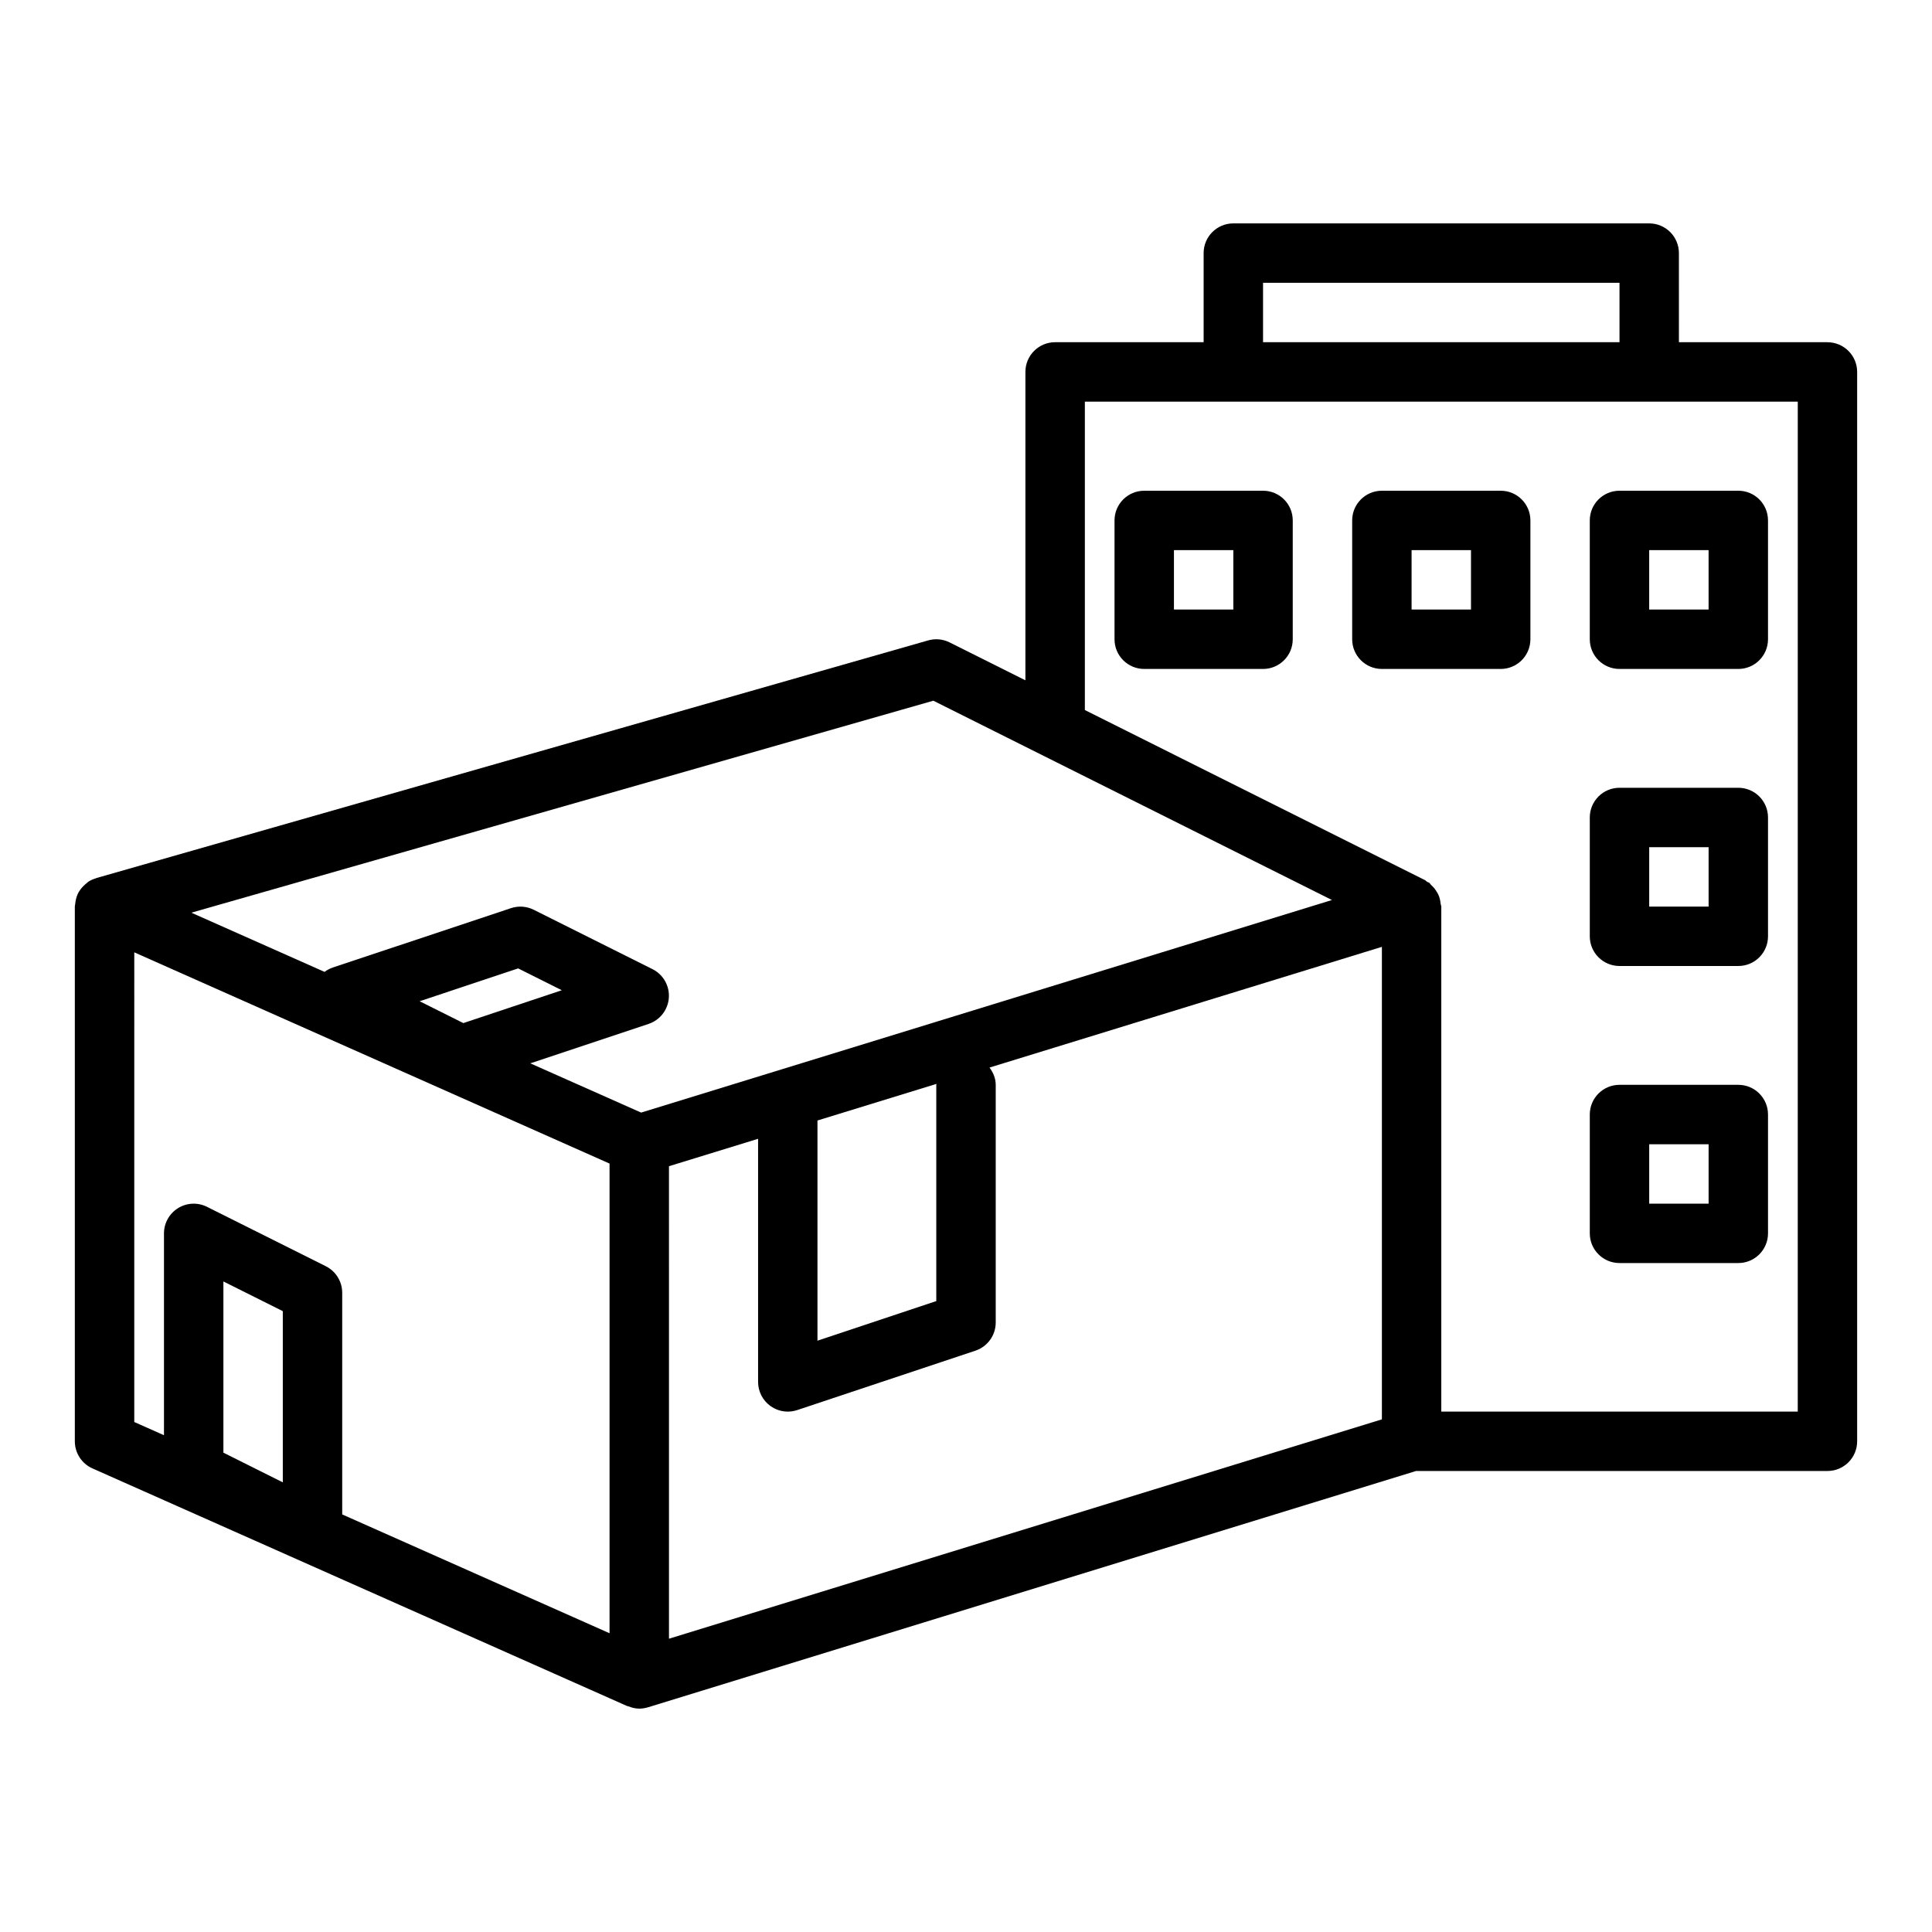 <?xml version="1.0" encoding="UTF-8"?>
<!-- Uploaded to: ICON Repo, www.svgrepo.com, Generator: ICON Repo Mixer Tools -->
<svg fill="#000000" width="800px" height="800px" version="1.1" viewBox="144 144 512 512" xmlns="http://www.w3.org/2000/svg">
 <g>
  <path d="m628.29 234.69h-39.359l-0.004-23.617c0-4.348-3.519-7.871-7.871-7.871h-110.21c-4.352 0-7.871 3.523-7.871 7.871v23.617h-39.359c-4.352 0-7.871 3.523-7.871 7.871v81.727l-20.094-10.047c-1.754-0.875-3.789-1.074-5.68-0.527l-220.42 62.977c-0.047 0.012-0.078 0.051-0.121 0.062-0.699 0.211-1.379 0.496-2.008 0.906-0.152 0.098-0.266 0.234-0.406 0.344-0.168 0.125-0.312 0.258-0.469 0.398-0.648 0.574-1.223 1.215-1.645 1.957-0.023 0.039-0.055 0.066-0.078 0.109-0.43 0.777-0.676 1.633-0.82 2.519-0.035 0.215-0.062 0.422-0.082 0.641-0.027 0.207-0.09 0.414-0.09 0.629v141.7c0 3.109 1.828 5.93 4.676 7.191l141.7 62.977c0.102 0.047 0.219 0.027 0.324 0.07 0.922 0.367 1.883 0.613 2.875 0.613 0.766 0 1.531-0.121 2.269-0.344 0.016-0.004 0.031 0 0.047-0.008l203.54-62.625h109.03c4.352 0 7.871-3.523 7.871-7.871v-283.39c0-4.348-3.523-7.871-7.871-7.871zm-149.57-15.746h94.465v15.742l-94.465 0.004zm-87.375 110.75 105.64 52.82-183.08 56.332-29.367-13.051 31.352-10.453c3.019-1.008 5.137-3.734 5.359-6.91 0.23-3.176-1.484-6.172-4.328-7.598l-31.488-15.742c-1.867-0.926-4.004-1.082-6.012-0.426l-47.23 15.742c-0.801 0.266-1.523 0.668-2.18 1.152l-35.301-15.688zm-30.707 111.25 31.539-9.703c0 0.09-0.051 0.164-0.051 0.258v57.305l-31.488 10.496zm-105.43-31.605 26.105-8.703 11.578 5.789-26.105 8.703zm-75.621-12.961 125.95 55.98v124.47l-70.848-31.488v-58.738c0-2.984-1.684-5.707-4.352-7.043l-31.488-15.742c-2.445-1.215-5.336-1.094-7.656 0.348-2.324 1.434-3.738 3.965-3.738 6.695v53.488l-7.871-3.5zm23.617 132.59v-45.371l15.742 7.871v45.371zm118.08-75.91 23.617-7.266v64.426c0 2.527 1.215 4.906 3.266 6.383 1.363 0.98 2.977 1.488 4.606 1.488 0.84 0 1.676-0.133 2.492-0.402l47.23-15.742c3.215-1.074 5.383-4.082 5.383-7.473v-62.977c0-1.746-0.68-3.273-1.641-4.582l103.98-31.988v125.22l-188.93 58.133zm299.14 65.031h-94.465v-133.82c0-0.258-0.148-0.477-0.172-0.727-0.078-0.816-0.234-1.594-0.559-2.344-0.16-0.371-0.363-0.684-0.578-1.027-0.391-0.629-0.852-1.172-1.418-1.676-0.184-0.164-0.27-0.406-0.469-0.555-0.16-0.121-0.367-0.121-0.535-0.227-0.227-0.145-0.375-0.359-0.617-0.484l-90.113-45.059v-81.727h188.93z"/>
  <path d="m478.72 274.05h-31.488c-4.352 0-7.871 3.523-7.871 7.871v31.488c0 4.348 3.519 7.871 7.871 7.871h31.488c4.352 0 7.871-3.523 7.871-7.871v-31.488c0-4.348-3.519-7.871-7.871-7.871zm-7.871 31.488h-15.742v-15.742h15.742z"/>
  <path d="m541.7 274.05h-31.488c-4.352 0-7.871 3.523-7.871 7.871v31.488c0 4.348 3.519 7.871 7.871 7.871h31.488c4.352 0 7.871-3.523 7.871-7.871v-31.488c0-4.348-3.519-7.871-7.871-7.871zm-7.871 31.488h-15.742v-15.742h15.742z"/>
  <path d="m565.31 281.92v31.488c0 4.348 3.519 7.871 7.871 7.871h31.488c4.352 0 7.871-3.523 7.871-7.871v-31.488c0-4.348-3.519-7.871-7.871-7.871h-31.488c-4.352 0-7.871 3.523-7.871 7.871zm15.742 7.871h15.742v15.742h-15.742z"/>
  <path d="m604.67 352.77h-31.488c-4.352 0-7.871 3.523-7.871 7.871v31.488c0 4.348 3.519 7.871 7.871 7.871h31.488c4.352 0 7.871-3.523 7.871-7.871v-31.488c0-4.344-3.519-7.871-7.871-7.871zm-7.871 31.488h-15.742v-15.742h15.742z"/>
  <path d="m604.67 431.49h-31.488c-4.352 0-7.871 3.523-7.871 7.871v31.488c0 4.348 3.519 7.871 7.871 7.871h31.488c4.352 0 7.871-3.523 7.871-7.871v-31.488c0-4.348-3.519-7.871-7.871-7.871zm-7.871 31.488h-15.742v-15.742h15.742z"/>
 </g>
</svg>